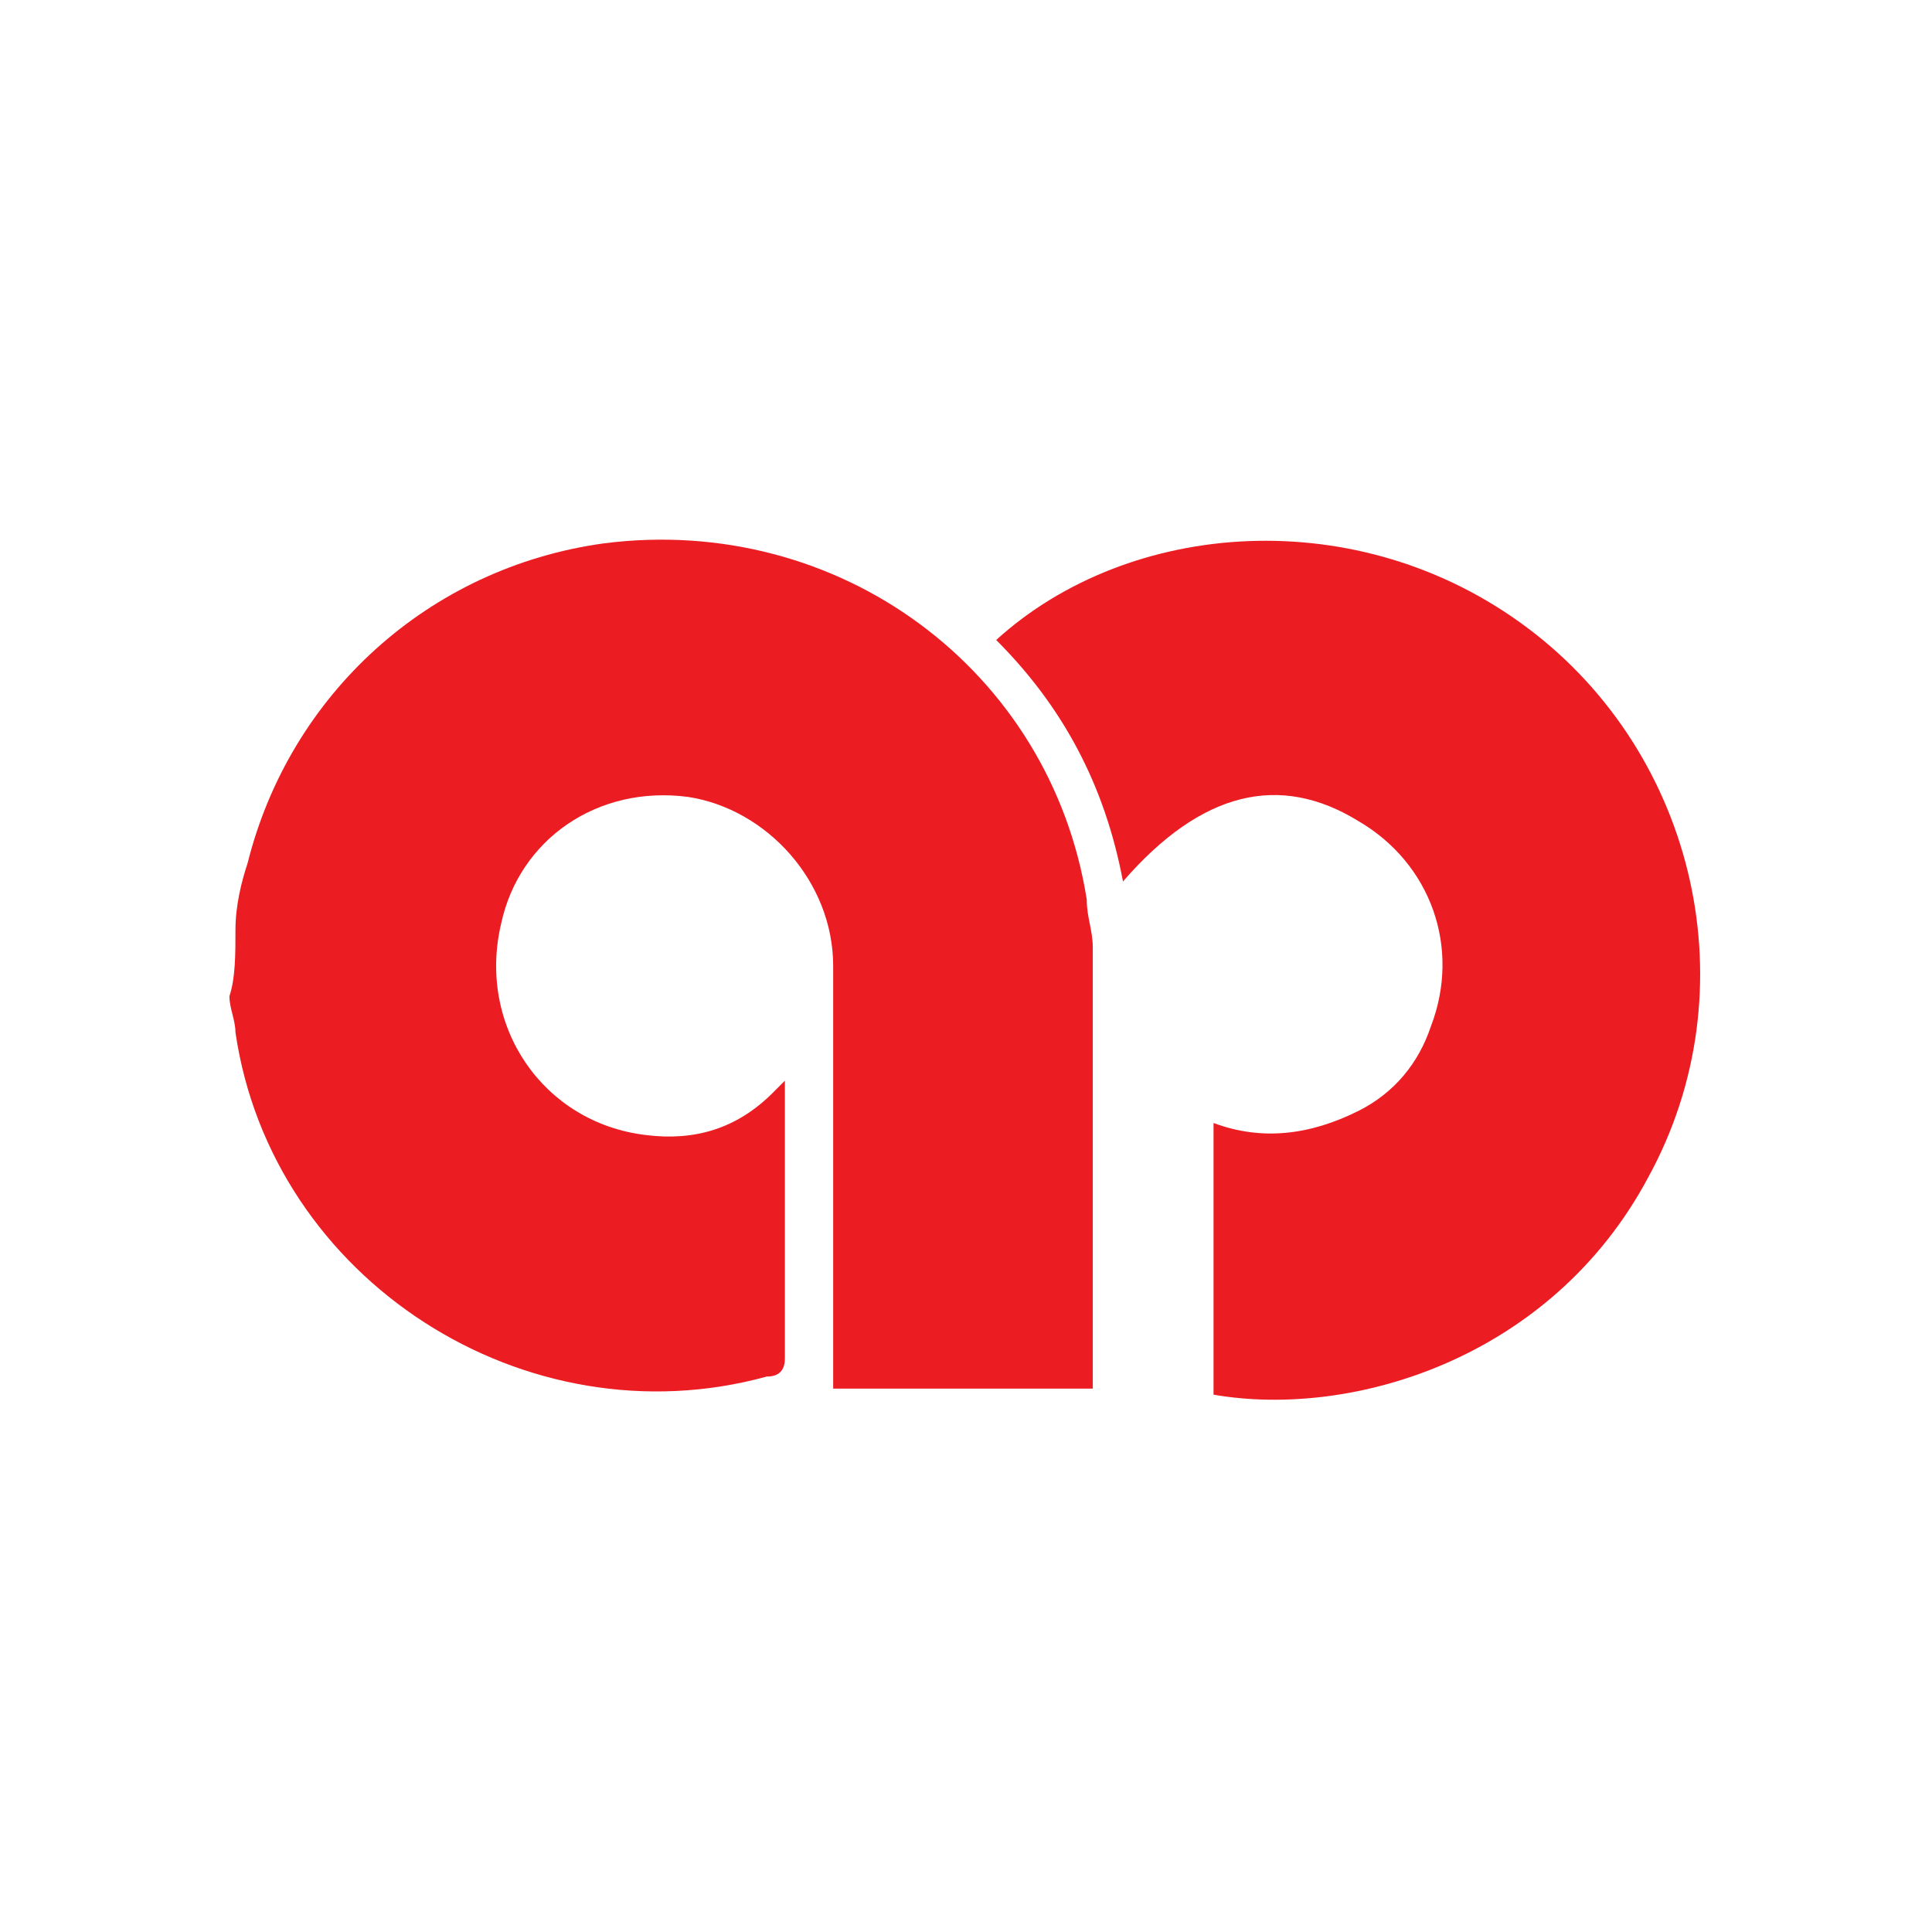 <?xml version="1.0" encoding="UTF-8"?> <!-- Generator: Adobe Illustrator 28.0.0, SVG Export Plug-In . SVG Version: 6.00 Build 0) --> <svg xmlns="http://www.w3.org/2000/svg" xmlns:xlink="http://www.w3.org/1999/xlink" version="1.1" id="Layer_1" x="0px" y="0px" viewBox="0 0 32 32" style="enable-background:new 0 0 32 32;" xml:space="preserve"> <style type="text/css"> .st0{fill:#FFFFFF;} .st1{fill:#EC1C23;} </style> <rect x="0" class="st0" width="32" height="32"></rect> <g> <path class="st1" d="M3.9,15.4C3.9,15,4,14.6,4.1,14.3c0.7-2.8,3-4.9,5.9-5.3c3.9-0.5,7.4,2.1,8,5.9c0,0.3,0.1,0.5,0.1,0.8 c0,2.4,0,4.7,0,7.1c0,0.1,0,0.1,0,0.2c-1.4,0-2.8,0-4.3,0c0-0.1,0-0.2,0-0.3c0-2.2,0-4.5,0-6.7c0-1.4-1.1-2.6-2.4-2.8 c-1.5-0.2-2.8,0.7-3.1,2.1C7.9,17,9,18.6,10.7,18.8c0.8,0.1,1.5-0.1,2.1-0.7c0.1-0.1,0.1-0.1,0.2-0.2c0,0.1,0,0.2,0,0.3 c0,1.4,0,2.9,0,4.3c0,0.2-0.1,0.3-0.3,0.3c-4,1.1-8.2-1.6-8.8-5.7c0-0.2-0.1-0.4-0.1-0.6C3.9,16.2,3.9,15.8,3.9,15.4z"></path> <path class="st1" d="M20.1,18.6c0.8,0.3,1.6,0.2,2.4-0.2c0.6-0.3,1-0.8,1.2-1.4c0.5-1.3,0-2.7-1.2-3.4c-1.3-0.8-2.6-0.5-3.9,1 c-0.3-1.6-1-2.9-2.1-4c2.2-2,6-2.3,8.8-0.2c2.8,2.1,3.7,6,2,9.1c-1.6,3-4.9,4-7.2,3.6C20.1,21.5,20.1,20.1,20.1,18.6z"></path> </g> </svg> 